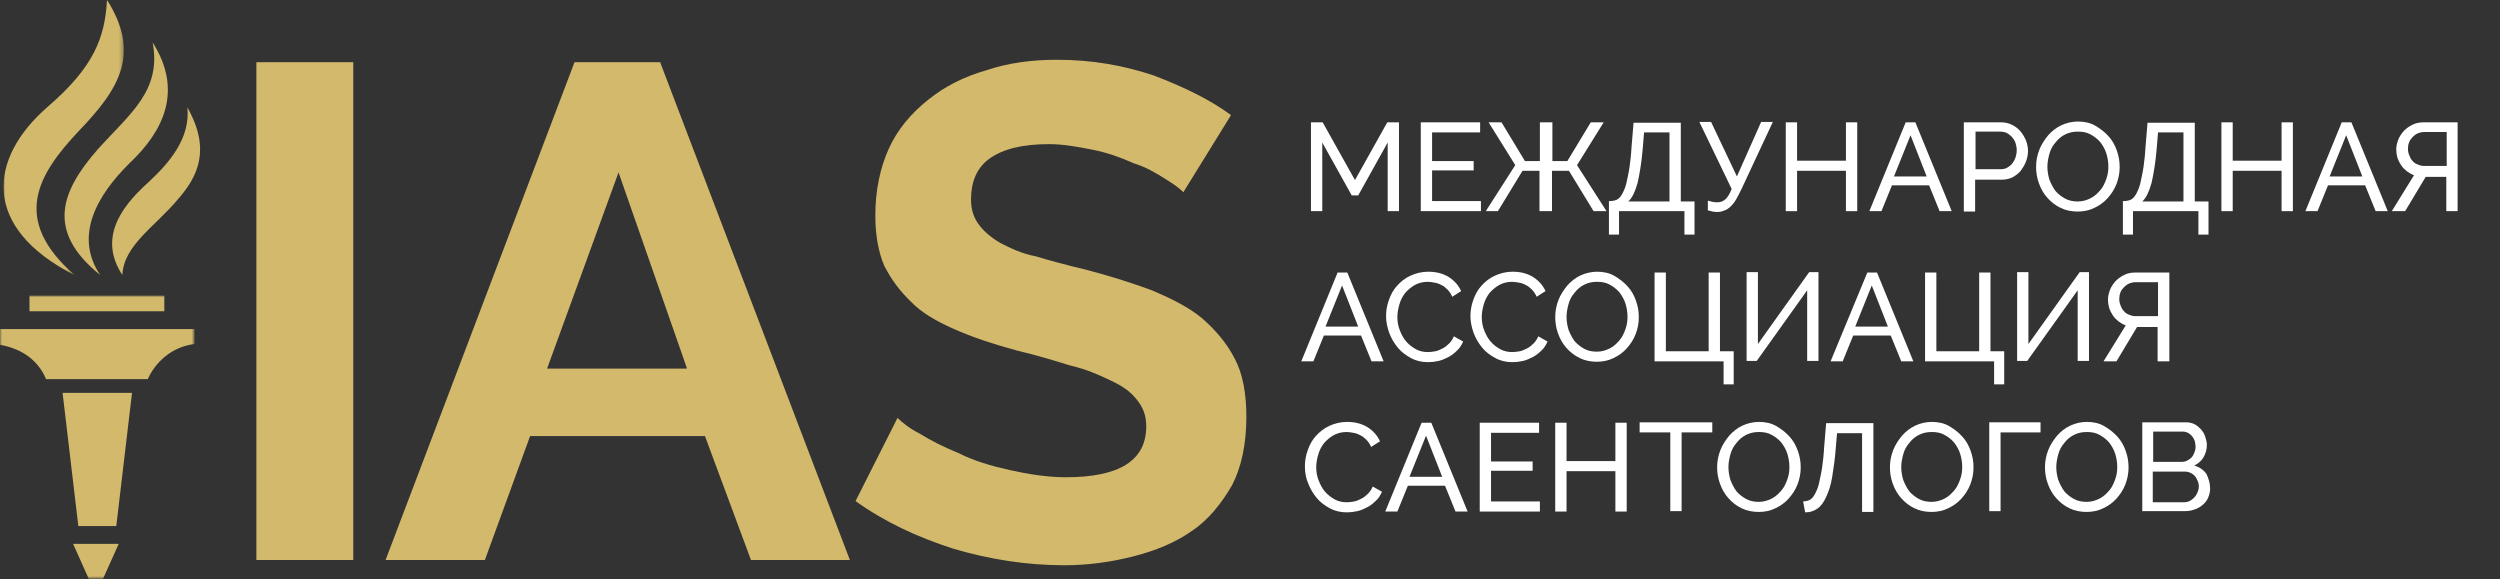 <?xml version="1.0" encoding="utf-8"?>
<!-- Generator: Adobe Illustrator 18.1.1, SVG Export Plug-In . SVG Version: 6.00 Build 0)  -->
<svg version="1.1" xmlns="http://www.w3.org/2000/svg" xmlns:xlink="http://www.w3.org/1999/xlink" x="0px" y="0px"
	 viewBox="0 545.8 619.2 143.4" enable-background="new 0 545.8 619.2 143.4" xml:space="preserve">
<rect x="0" y="545.8" width="619.2" height="143.4" fill="#333333" stroke="none"/>
<g id="Layer_3">
	<g>
		<rect x="321.9" y="575.4" fill="none" width="290.1" height="110.4"/>
		<path fill="#FFFFFF" d="M343.7,598.1v-17l-7.3,13.1h-1.6l-7.3-13.1v17h-2.8v-22h2.9l8,14.3l8-14.3h2.9v22H343.7z"/>
		<path fill="#FFFFFF" d="M366.8,595.6v2.5h-14.9v-22h14.7v2.5h-11.9v7.1H365v2.3h-10.3v7.6H366.8z"/>
		<path fill="#FFFFFF" d="M375.3,586.7l-6.6-10.6h3.2l5.8,9.6h3.7v-9.6h3.1v9.6h3.7l5.8-9.6h3.2l-6.6,10.6l7.3,11.4h-3.2l-6.1-10
			h-4.2v10h-3.1v-10h-4.2l-6.1,10H368L375.3,586.7z"/>
		<path fill="#FFFFFF" d="M398.6,595.6h0.3c0.4,0,0.8-0.1,1.2-0.2c0.4-0.1,0.8-0.4,1.1-0.7c0.3-0.4,0.6-0.8,0.9-1.5
			c0.3-0.6,0.6-1.4,0.8-2.4c0.2-1,0.5-2.2,0.7-3.6c0.2-1.4,0.4-3.1,0.5-5l0.5-6h11.7v19.5h3.4v8.2h-2.5v-5.8h-16.2v5.8h-2.5V595.6z
			 M413.5,595.6v-17h-6.3l-0.3,3.7c-0.3,3.7-0.8,6.6-1.3,8.8c-0.6,2.1-1.3,3.7-2.3,4.6H413.5z"/>
		<path fill="#FFFFFF" d="M425.5,598.3c-0.4,0-0.8,0-1.3-0.1s-0.9-0.2-1.2-0.3v-2.4c0.4,0.1,0.7,0.2,1.2,0.3
			c0.4,0.1,0.8,0.1,1.2,0.1c0.7,0,1.3-0.2,1.9-0.7c0.5-0.4,1.1-1.3,1.6-2.6l-8-16.6h2.9l6.4,13.5l6-13.5h2.9l-7.8,16.7
			c-0.5,1-0.9,1.8-1.3,2.5c-0.4,0.7-0.9,1.3-1.3,1.7c-0.5,0.4-0.9,0.8-1.5,1S426.2,598.3,425.5,598.3z"/>
		<path fill="#FFFFFF" d="M460,576.1v22h-2.8v-10h-12.1v10h-2.8v-22h2.8v9.5h12.1v-9.5H460z"/>
		<path fill="#FFFFFF" d="M472,576.1h2.4l9,22h-3l-2.6-6.4h-9.2l-2.6,6.4h-3L472,576.1z M477.2,589.5l-4-10.2l-4.1,10.2H477.2z"/>
		<path fill="#FFFFFF" d="M486.4,598.1v-22h9.2c1,0,1.9,0.2,2.7,0.6c0.8,0.4,1.5,0.9,2.1,1.6c0.6,0.7,1,1.4,1.4,2.3
			c0.3,0.8,0.5,1.7,0.5,2.6c0,0.9-0.2,1.8-0.5,2.6c-0.3,0.8-0.8,1.6-1.3,2.3c-0.6,0.7-1.3,1.2-2,1.6c-0.8,0.4-1.7,0.6-2.7,0.6h-6.6
			v7.9H486.4z M489.2,587.7h6.4c0.6,0,1.1-0.1,1.6-0.4s0.9-0.6,1.2-1c0.3-0.4,0.6-0.9,0.8-1.5c0.2-0.6,0.3-1.1,0.3-1.8
			c0-0.6-0.1-1.2-0.3-1.8c-0.2-0.6-0.5-1-0.9-1.5c-0.4-0.4-0.8-0.7-1.3-1c-0.5-0.2-1-0.3-1.5-0.3h-6.2V587.7z"/>
		<path fill="#FFFFFF" d="M514.6,598.2c-1.5,0-3-0.3-4.2-0.9c-1.3-0.6-2.4-1.5-3.3-2.5c-0.9-1-1.6-2.2-2.1-3.6s-0.7-2.7-0.7-4.1
			c0-1.5,0.3-2.9,0.8-4.2c0.5-1.3,1.3-2.5,2.2-3.6c0.9-1,2-1.9,3.3-2.5c1.3-0.6,2.7-0.9,4.1-0.9c1.5,0,3,0.3,4.2,1s2.3,1.5,3.3,2.6
			s1.6,2.2,2.1,3.6s0.7,2.7,0.7,4.1c0,1.5-0.3,2.9-0.8,4.2s-1.3,2.5-2.2,3.5c-0.9,1-2,1.8-3.3,2.4
			C517.5,597.9,516.1,598.2,514.6,598.2z M507.1,587.1c0,1.1,0.2,2.2,0.5,3.2c0.4,1,0.9,2,1.5,2.8c0.7,0.8,1.5,1.4,2.4,1.9
			c0.9,0.5,2,0.7,3.1,0.7c1.2,0,2.2-0.3,3.2-0.8s1.7-1.2,2.4-2c0.7-0.8,1.1-1.7,1.5-2.8s0.5-2.1,0.5-3.1c0-1.1-0.2-2.2-0.5-3.2
			s-0.9-2-1.5-2.8c-0.7-0.8-1.5-1.4-2.4-1.9c-0.9-0.5-1.9-0.7-3.1-0.7c-1.2,0-2.2,0.2-3.2,0.7s-1.7,1.1-2.4,2
			c-0.7,0.8-1.2,1.7-1.5,2.8S507.1,586,507.1,587.1z"/>
		<path fill="#FFFFFF" d="M525.9,595.6h0.3c0.4,0,0.8-0.1,1.2-0.2c0.4-0.1,0.8-0.4,1.1-0.7c0.3-0.4,0.6-0.8,0.9-1.5
			c0.3-0.6,0.6-1.4,0.8-2.4c0.2-1,0.5-2.2,0.7-3.6c0.2-1.4,0.4-3.1,0.5-5l0.5-6h11.7v19.5h3.4v8.2h-2.5v-5.8h-16.2v5.8h-2.5V595.6z
			 M540.8,595.6v-17h-6.3l-0.3,3.7c-0.3,3.7-0.8,6.6-1.3,8.8c-0.6,2.1-1.3,3.7-2.3,4.6H540.8z"/>
		<path fill="#FFFFFF" d="M567.9,576.1v22h-2.8v-10H553v10h-2.8v-22h2.8v9.5h12.1v-9.5H567.9z"/>
		<path fill="#FFFFFF" d="M580,576.1h2.4l9,22h-3l-2.6-6.4h-9.2l-2.6,6.4h-3L580,576.1z M585.1,589.5l-4-10.2l-4.1,10.2H585.1z"/>
		<path fill="#FFFFFF" d="M605.9,598.1v-8.5h-5.1l-5.1,8.5h-3.3l5.5-8.9c-0.6-0.2-1.2-0.6-1.8-1c-0.5-0.4-1-0.9-1.4-1.5
			s-0.7-1.2-0.9-1.8c-0.2-0.7-0.3-1.4-0.3-2.1c0-0.8,0.2-1.6,0.5-2.4c0.3-0.8,0.8-1.5,1.4-2.2c0.6-0.6,1.3-1.1,2.1-1.5
			s1.7-0.6,2.7-0.6h8.5v22H605.9z M605.9,578.5h-5.5c-0.5,0-1,0.1-1.5,0.3c-0.5,0.2-0.9,0.5-1.3,0.9c-0.4,0.4-0.7,0.8-0.9,1.3
			c-0.2,0.5-0.3,1.1-0.3,1.6c0,0.6,0.1,1.1,0.3,1.6c0.2,0.5,0.4,1,0.8,1.4c0.3,0.4,0.7,0.7,1.2,0.9c0.5,0.2,1,0.4,1.6,0.4h5.7V578.5
			z"/>
		<path fill="#FFFFFF" d="M331.3,613.3h2.4l9,22h-3l-2.6-6.4h-9.2l-2.6,6.4h-3L331.3,613.3z M336.4,626.7l-4-10.2l-4.1,10.2H336.4z"
			/>
		<path fill="#FFFFFF" d="M343.3,624.1c0-1.3,0.2-2.6,0.7-4s1.1-2.5,2-3.5c0.9-1,2-1.9,3.3-2.5s2.8-1,4.4-1c2,0,3.6,0.4,5.1,1.3
			c1.4,0.9,2.4,2,3.1,3.5l-2.2,1.4c-0.3-0.7-0.7-1.3-1.2-1.8s-1-0.9-1.5-1.1c-0.5-0.3-1.1-0.5-1.7-0.6c-0.6-0.1-1.1-0.2-1.7-0.2
			c-1.2,0-2.3,0.3-3.2,0.8s-1.7,1.2-2.4,2c-0.6,0.8-1.1,1.7-1.4,2.8c-0.3,1-0.5,2.1-0.5,3.1c0,1.2,0.2,2.3,0.6,3.3
			c0.4,1,0.9,2,1.6,2.8c0.7,0.8,1.5,1.4,2.4,1.9c0.9,0.5,1.9,0.7,3,0.7c0.6,0,1.2-0.1,1.8-0.2s1.2-0.4,1.8-0.7
			c0.6-0.3,1.1-0.7,1.6-1.2c0.5-0.5,0.9-1.1,1.2-1.8l2.3,1.3c-0.4,0.8-0.8,1.6-1.5,2.2c-0.6,0.6-1.3,1.2-2.1,1.6
			c-0.8,0.4-1.6,0.8-2.5,1c-0.9,0.2-1.8,0.3-2.6,0.3c-1.5,0-2.9-0.3-4.2-1s-2.4-1.5-3.3-2.6c-0.9-1.1-1.6-2.3-2.1-3.6
			C343.6,626.9,343.3,625.5,343.3,624.1z"/>
		<path fill="#FFFFFF" d="M364.2,624.1c0-1.3,0.2-2.6,0.7-4s1.1-2.5,2-3.5c0.9-1,2-1.9,3.3-2.5s2.8-1,4.4-1c2,0,3.6,0.4,5.1,1.3
			c1.4,0.9,2.4,2,3.1,3.5l-2.2,1.4c-0.3-0.7-0.7-1.3-1.2-1.8s-1-0.9-1.5-1.1c-0.5-0.3-1.1-0.5-1.7-0.6c-0.6-0.1-1.1-0.2-1.7-0.2
			c-1.2,0-2.3,0.3-3.2,0.8s-1.7,1.2-2.4,2c-0.6,0.8-1.1,1.7-1.4,2.8c-0.3,1-0.5,2.1-0.5,3.1c0,1.2,0.2,2.3,0.6,3.3
			c0.4,1,0.9,2,1.6,2.8c0.7,0.8,1.5,1.4,2.4,1.9c0.9,0.5,1.9,0.7,3,0.7c0.6,0,1.2-0.1,1.8-0.2s1.2-0.4,1.8-0.7
			c0.6-0.3,1.1-0.7,1.6-1.2c0.5-0.5,0.9-1.1,1.2-1.8l2.3,1.3c-0.4,0.8-0.8,1.6-1.5,2.2c-0.6,0.6-1.3,1.2-2.1,1.6
			c-0.8,0.4-1.6,0.8-2.5,1c-0.9,0.2-1.8,0.3-2.6,0.3c-1.5,0-2.9-0.3-4.2-1s-2.4-1.5-3.3-2.6c-0.9-1.1-1.6-2.3-2.1-3.6
			C364.5,626.9,364.2,625.5,364.2,624.1z"/>
		<path fill="#FFFFFF" d="M395.5,635.4c-1.5,0-3-0.3-4.2-0.9c-1.3-0.6-2.4-1.5-3.3-2.5c-0.9-1-1.6-2.2-2.1-3.6s-0.7-2.7-0.7-4.1
			c0-1.5,0.3-2.9,0.8-4.2c0.5-1.3,1.3-2.5,2.2-3.6c0.9-1,2-1.9,3.3-2.5c1.3-0.6,2.7-0.9,4.1-0.9c1.5,0,3,0.3,4.2,1s2.3,1.5,3.3,2.6
			s1.6,2.2,2.1,3.6s0.7,2.7,0.7,4.1c0,1.5-0.3,2.9-0.8,4.2s-1.3,2.5-2.2,3.5c-0.9,1-2,1.8-3.3,2.4
			C398.4,635.1,397,635.4,395.5,635.4z M388,624.3c0,1.1,0.2,2.2,0.5,3.2c0.4,1,0.9,2,1.5,2.8c0.7,0.8,1.5,1.4,2.4,1.9
			c0.9,0.5,2,0.7,3.1,0.7c1.2,0,2.2-0.3,3.2-0.8s1.7-1.2,2.4-2c0.7-0.8,1.1-1.7,1.5-2.8s0.5-2.1,0.5-3.1c0-1.1-0.2-2.2-0.5-3.2
			s-0.9-2-1.5-2.8c-0.7-0.8-1.5-1.4-2.4-1.9c-0.9-0.5-1.9-0.7-3.1-0.7c-1.2,0-2.2,0.2-3.2,0.7s-1.7,1.1-2.4,2
			c-0.7,0.8-1.2,1.7-1.5,2.8S388,623.2,388,624.3z"/>
		<path fill="#FFFFFF" d="M426.9,635.3h-17.1v-22h2.8v19.5h10.6v-19.5h2.8v19.5h3.4v8.2h-2.5V635.3z"/>
		<path fill="#FFFFFF" d="M435.4,631l12.7-17.8h2.3v22h-2.8v-17.5l-12.5,17.5h-2.5v-22h2.8V631z"/>
		<path fill="#FFFFFF" d="M462.5,613.3h2.4l9,22h-3l-2.6-6.4H459l-2.6,6.4h-3L462.5,613.3z M467.6,626.7l-4-10.2l-4.1,10.2H467.6z"
			/>
		<path fill="#FFFFFF" d="M493.9,635.3h-17.1v-22h2.8v19.5h10.6v-19.5h2.8v19.5h3.4v8.2h-2.5V635.3z"/>
		<path fill="#FFFFFF" d="M502.4,631l12.7-17.8h2.3v22h-2.8v-17.5l-12.5,17.5h-2.5v-22h2.8V631z"/>
		<path fill="#FFFFFF" d="M534.4,635.3v-8.5h-5.1l-5.1,8.5H521l5.5-8.9c-0.6-0.2-1.2-0.6-1.8-1c-0.5-0.4-1-0.9-1.4-1.5
			s-0.7-1.2-0.9-1.8c-0.2-0.7-0.3-1.4-0.3-2.1c0-0.8,0.2-1.6,0.5-2.4c0.3-0.8,0.8-1.5,1.4-2.2c0.6-0.6,1.3-1.1,2.1-1.5
			s1.7-0.6,2.7-0.6h8.5v22H534.4z M534.4,615.7h-5.5c-0.5,0-1,0.1-1.5,0.3c-0.5,0.2-0.9,0.5-1.3,0.9c-0.4,0.4-0.7,0.8-0.9,1.3
			c-0.2,0.5-0.3,1.1-0.3,1.6c0,0.6,0.1,1.1,0.3,1.6c0.2,0.5,0.4,1,0.8,1.4c0.3,0.4,0.7,0.7,1.2,0.9c0.5,0.2,1,0.4,1.6,0.4h5.7V615.7
			z"/>
		<path fill="#FFFFFF" d="M323.2,661.3c0-1.3,0.2-2.6,0.7-4s1.1-2.5,2-3.5c0.9-1,2-1.9,3.3-2.5s2.8-1,4.4-1c2,0,3.6,0.4,5.1,1.3
			c1.4,0.9,2.4,2,3.1,3.5l-2.2,1.4c-0.3-0.7-0.7-1.3-1.2-1.8s-1-0.9-1.5-1.1c-0.5-0.3-1.1-0.5-1.7-0.6c-0.6-0.1-1.1-0.2-1.7-0.2
			c-1.2,0-2.3,0.3-3.2,0.8s-1.7,1.2-2.4,2c-0.6,0.8-1.1,1.7-1.4,2.8c-0.3,1-0.5,2.1-0.5,3.1c0,1.2,0.2,2.3,0.6,3.3
			c0.4,1,0.9,2,1.6,2.8c0.7,0.8,1.5,1.4,2.4,1.9c0.9,0.5,1.9,0.7,3,0.7c0.6,0,1.2-0.1,1.8-0.2s1.2-0.4,1.8-0.7
			c0.6-0.3,1.1-0.7,1.6-1.2c0.5-0.5,0.9-1.1,1.2-1.8l2.3,1.3c-0.4,0.8-0.8,1.6-1.5,2.2c-0.6,0.6-1.3,1.2-2.1,1.6
			c-0.8,0.4-1.6,0.8-2.5,1c-0.9,0.2-1.8,0.3-2.6,0.3c-1.5,0-2.9-0.3-4.2-1s-2.4-1.5-3.3-2.6c-0.9-1.1-1.6-2.3-2.1-3.6
			C323.4,664.1,323.2,662.7,323.2,661.3z"/>
		<path fill="#FFFFFF" d="M352.1,650.5h2.4l9,22h-3l-2.6-6.4h-9.2l-2.6,6.4h-3L352.1,650.5z M357.2,663.9l-4-10.2l-4.1,10.2H357.2z"
			/>
		<path fill="#FFFFFF" d="M381.4,670v2.5h-14.9v-22h14.7v2.5h-11.9v7.1h10.3v2.3h-10.3v7.6H381.4z"/>
		<path fill="#FFFFFF" d="M402.9,650.5v22h-2.8v-10H388v10h-2.8v-22h2.8v9.5h12.1v-9.5H402.9z"/>
		<path fill="#FFFFFF" d="M424.1,652.9h-7.6v19.5h-2.8v-19.5h-7.6v-2.5h18V652.9z"/>
		<path fill="#FFFFFF" d="M435.6,672.6c-1.5,0-3-0.3-4.2-0.9c-1.3-0.6-2.4-1.5-3.3-2.5c-0.9-1-1.6-2.2-2.1-3.6s-0.7-2.7-0.7-4.1
			c0-1.5,0.3-2.9,0.8-4.2c0.5-1.3,1.3-2.5,2.2-3.6c0.9-1,2-1.9,3.3-2.5c1.3-0.6,2.7-0.9,4.1-0.9c1.5,0,3,0.3,4.2,1s2.3,1.5,3.3,2.6
			s1.6,2.2,2.1,3.6s0.7,2.7,0.7,4.1c0,1.5-0.3,2.9-0.8,4.2s-1.3,2.5-2.2,3.5c-0.9,1-2,1.8-3.3,2.4
			C438.5,672.3,437.1,672.6,435.6,672.6z M428.1,661.5c0,1.1,0.2,2.2,0.5,3.2c0.4,1,0.9,2,1.5,2.8c0.7,0.8,1.5,1.4,2.4,1.9
			c0.9,0.5,2,0.7,3.1,0.7c1.2,0,2.2-0.3,3.2-0.8s1.7-1.2,2.4-2c0.7-0.8,1.1-1.7,1.5-2.8s0.5-2.1,0.5-3.1c0-1.1-0.2-2.2-0.5-3.2
			s-0.9-2-1.5-2.8c-0.7-0.8-1.5-1.4-2.4-1.9c-0.9-0.5-1.9-0.7-3.1-0.7c-1.2,0-2.2,0.2-3.2,0.7s-1.7,1.1-2.4,2
			c-0.7,0.8-1.2,1.7-1.5,2.8S428.1,660.4,428.1,661.5z"/>
		<path fill="#FFFFFF" d="M454.7,656.6c-0.2,2.9-0.6,5.3-0.9,7.3s-0.9,3.7-1.5,5c-0.6,1.3-1.3,2.3-2.2,2.9s-1.8,0.9-3,0.9l-0.5-2.7
			c0.4,0,0.8-0.1,1.2-0.2c0.4-0.1,0.8-0.4,1.1-0.7c0.3-0.4,0.6-0.8,0.9-1.5c0.3-0.6,0.6-1.4,0.8-2.4c0.2-1,0.5-2.2,0.7-3.6
			c0.2-1.4,0.4-3.1,0.5-5l0.5-6h11.7v22h-2.8v-19.5H455L454.7,656.6z"/>
		<path fill="#FFFFFF" d="M478.4,672.6c-1.5,0-3-0.3-4.2-0.9c-1.3-0.6-2.4-1.5-3.3-2.5c-0.9-1-1.6-2.2-2.1-3.6s-0.7-2.7-0.7-4.1
			c0-1.5,0.3-2.9,0.8-4.2c0.5-1.3,1.3-2.5,2.2-3.6c0.9-1,2-1.9,3.3-2.5c1.3-0.6,2.7-0.9,4.1-0.9c1.5,0,3,0.3,4.2,1s2.3,1.5,3.3,2.6
			s1.6,2.2,2.1,3.6s0.7,2.7,0.7,4.1c0,1.5-0.3,2.9-0.8,4.2s-1.3,2.5-2.2,3.5c-0.9,1-2,1.8-3.3,2.4
			C481.3,672.3,479.9,672.6,478.4,672.6z M470.9,661.5c0,1.1,0.2,2.2,0.5,3.2c0.4,1,0.9,2,1.5,2.8c0.7,0.8,1.5,1.4,2.4,1.9
			c0.9,0.5,2,0.7,3.1,0.7c1.2,0,2.2-0.3,3.2-0.8s1.7-1.2,2.4-2c0.7-0.8,1.1-1.7,1.5-2.8s0.5-2.1,0.5-3.1c0-1.1-0.2-2.2-0.5-3.2
			s-0.9-2-1.5-2.8c-0.7-0.8-1.5-1.4-2.4-1.9c-0.9-0.5-1.9-0.7-3.1-0.7c-1.2,0-2.2,0.2-3.2,0.7s-1.7,1.1-2.4,2
			c-0.7,0.8-1.2,1.7-1.5,2.8S470.9,660.4,470.9,661.5z"/>
		<path fill="#FFFFFF" d="M505.4,652.9h-9.9v19.5h-2.8v-22h12.7V652.9z"/>
		<path fill="#FFFFFF" d="M516.8,672.6c-1.5,0-3-0.3-4.2-0.9c-1.3-0.6-2.4-1.5-3.3-2.5c-0.9-1-1.6-2.2-2.1-3.6s-0.7-2.7-0.7-4.1
			c0-1.5,0.3-2.9,0.8-4.2c0.5-1.3,1.3-2.5,2.2-3.6c0.9-1,2-1.9,3.3-2.5c1.3-0.6,2.7-0.9,4.1-0.9c1.5,0,3,0.3,4.2,1s2.3,1.5,3.3,2.6
			s1.6,2.2,2.1,3.6s0.7,2.7,0.7,4.1c0,1.5-0.3,2.9-0.8,4.2s-1.3,2.5-2.2,3.5c-0.9,1-2,1.8-3.3,2.4
			C519.7,672.3,518.3,672.6,516.8,672.6z M509.3,661.5c0,1.1,0.2,2.2,0.5,3.2c0.4,1,0.9,2,1.5,2.8c0.7,0.8,1.5,1.4,2.4,1.9
			c0.9,0.5,2,0.7,3.1,0.7c1.2,0,2.2-0.3,3.2-0.8s1.7-1.2,2.4-2c0.7-0.8,1.1-1.7,1.5-2.8s0.5-2.1,0.5-3.1c0-1.1-0.2-2.2-0.5-3.2
			s-0.9-2-1.5-2.8c-0.7-0.8-1.5-1.4-2.4-1.9c-0.9-0.5-1.9-0.7-3.1-0.7c-1.2,0-2.2,0.2-3.2,0.7s-1.7,1.1-2.4,2
			c-0.7,0.8-1.2,1.7-1.5,2.8S509.3,660.4,509.3,661.5z"/>
		<path fill="#FFFFFF" d="M547.4,666.8c0,0.8-0.2,1.6-0.5,2.3c-0.3,0.7-0.8,1.3-1.4,1.8s-1.3,0.9-2,1.1c-0.8,0.3-1.6,0.4-2.5,0.4
			h-10.4v-22h10.9c0.8,0,1.5,0.2,2.1,0.5c0.6,0.3,1.1,0.8,1.6,1.3c0.4,0.5,0.8,1.1,1,1.8c0.2,0.7,0.4,1.3,0.4,2c0,1.1-0.3,2.1-0.8,3
			c-0.5,0.9-1.3,1.6-2.3,2.1c1.3,0.4,2.3,1.1,3,2.1C547,664.3,547.4,665.4,547.4,666.8z M533.3,652.9v7.3h7c0.5,0,1-0.1,1.4-0.3
			c0.4-0.2,0.8-0.5,1.1-0.8c0.3-0.3,0.5-0.7,0.7-1.2s0.3-0.9,0.3-1.4c0-0.5-0.1-1-0.2-1.5c-0.2-0.5-0.4-0.8-0.7-1.2
			c-0.3-0.3-0.6-0.6-1-0.8c-0.4-0.2-0.8-0.3-1.3-0.3H533.3z M544.6,666.3c0-0.5-0.1-1-0.3-1.4c-0.2-0.5-0.4-0.9-0.7-1.2
			c-0.3-0.4-0.7-0.6-1.1-0.8c-0.4-0.2-0.9-0.3-1.4-0.3h-7.9v7.6h7.7c0.5,0,1-0.1,1.4-0.3c0.4-0.2,0.8-0.5,1.1-0.8
			c0.3-0.3,0.6-0.7,0.8-1.2C544.5,667.3,544.6,666.8,544.6,666.3z"/>
	</g>
	<g>
	</g>
</g>
<g id="Layer_1">
	<path fill="#D2B96C" d="M63.5,684.4V561.2h24v123.3H63.5z M142.3,561.2h21.2l47,123.3H186l-11.4-30.7h-43.3l-11.2,30.7H95.5
		L142.3,561.2z M170.1,636.9l-16.9-48.4l-17.7,48.6h34.6V636.9z M293.1,593.4c-1-1-2.4-2-4.5-3.3c-2.2-1.4-4.7-2.9-7.9-3.9
		c-3.1-1.4-6.5-2.6-10-3.3s-7.3-1.4-10.8-1.4c-6.7,0-11.4,1.2-14.7,3.5s-4.7,5.9-4.7,10.2c0,2.8,0.8,4.7,2,6.3s2.9,3.1,5.3,4.5
		c2.4,1.2,5.1,2.6,8.8,3.3c3.3,1,7.7,2.2,12.4,3.3c6.1,1.6,11.4,3.3,16.3,5.1c4.7,2,9,4.1,12.4,6.9c3.3,2.9,6.1,6.1,8.1,10
		c2,3.7,2.9,8.7,2.9,14.4c0,6.7-1.2,12.4-3.5,16.9c-2.6,4.5-5.9,8.7-10,11.4c-4.1,2.9-9,4.9-14.5,6.3c-5.5,1.4-11.2,2.2-17.1,2.2
		c-9.2,0-18.3-1.4-27.5-4.1c-9-2.9-17.1-6.7-24.2-11.8l10.4-20.6c1,1,2.9,2.6,5.5,3.9c2.9,1.8,5.9,3.3,9.8,4.9
		c3.5,1.8,7.9,3.1,12.4,4.1c4.5,1,9.2,1.8,14,1.8c13.2,0,19.9-4.1,19.9-12.6c0-2.8-0.8-4.7-2.4-6.7c-1.6-2-3.5-3.3-6.5-4.7
		c-2.9-1.4-6.1-2.8-10-3.7c-3.9-1.2-8.5-2.6-13.2-3.7c-5.9-1.6-11-3.3-15.5-5.3c-4.5-2-8.1-4.1-10.6-6.7c-2.9-2.8-4.9-5.5-6.7-9
		c-1.4-3.3-2.2-7.5-2.2-12.4c0-6.3,1.2-11.8,3.3-16.5s5.5-8.8,9.8-12.2c4.1-3.3,8.8-5.7,14.4-7.3c5.3-1.8,11.2-2.6,17.5-2.6
		c8.7,0,16.5,1.4,24,3.9c7.3,2.8,13.8,5.9,19.1,9.8L293.1,593.4L293.1,593.4z"/>
	<g>
		<g transform="translate(2 .56)">
			<defs>
				<filter id="Adobe_OpacityMaskFilter" filterUnits="userSpaceOnUse" x="-1.2" y="545.2" width="29.9" height="68.2">
					<feColorMatrix  type="matrix" values="1 0 0 0 0  0 1 0 0 0  0 0 1 0 0  0 0 0 1 0"/>
				</filter>
			</defs>
			<mask maskUnits="userSpaceOnUse" x="-1.2" y="545.2" width="29.9" height="68.2" id="b">
				<g filter="url(#Adobe_OpacityMaskFilter)">
					<path id="a" fill="#FFFFFF" d="M28.7,544.8H-1.2V613h29.7L28.7,544.8L28.7,544.8z"/>
				</g>
			</mask>
			<path mask="url(#b)" fill="#D2B96C" d="M16.5,613.4c-23.2-11.8-21.4-28.9-6.7-41.7c11.4-9.8,14.2-17.1,14.7-26.5
				c8.3,13.2,3.3,21.8-6.9,32.4C7.4,588.4,0.6,599.5,16.5,613.4"/>
		</g>
		<path fill="#D2B96C" d="M30.3,613.9c-5.7-8.7-1-16.3,6.5-23c5.3-4.9,10.4-11,9.6-18.5c5.9,10.4,2.6,17.1-2.2,22.6
			C38.5,601.9,30.7,606.4,30.3,613.9"/>
		<path fill="#D2B96C" d="M24.8,613.9c-13.4-10.8-9.8-20.6-0.6-31.1c7.9-8.8,15.9-14.5,13.6-26.5c7.5,11.8,2.9,21.8-5.7,29.9
			C24,594.2,18.3,604.2,24.8,613.9"/>
		<defs>
			<filter id="Adobe_OpacityMaskFilter_1_" filterUnits="userSpaceOnUse" x="0" y="619" width="48.2" height="70.2">
				<feColorMatrix  type="matrix" values="1 0 0 0 0  0 1 0 0 0  0 0 1 0 0  0 0 0 1 0"/>
			</filter>
		</defs>
		<mask maskUnits="userSpaceOnUse" x="0" y="619" width="48.2" height="70.2" id="d">
			<g filter="url(#Adobe_OpacityMaskFilter_1_)">
				<path id="c" fill="#FFFFFF" d="M0,689h49.5V545.6H0V689z"/>
			</g>
		</mask>
		<path mask="url(#d)" fill="#D2B96C" d="M7.3,622.9h33.4V619H7.3 M15.5,643.1l3.9,33h9.4l3.9-33 M48.2,631v-3.7H0v3.9
			c5.7,1,9.6,4.1,11.4,8.5h25.2C38.5,635.5,42.5,631.7,48.2,631 M18.1,680.5l3.9,8.7h3.5l3.9-8.7"/>
	</g>
</g>
</svg>
